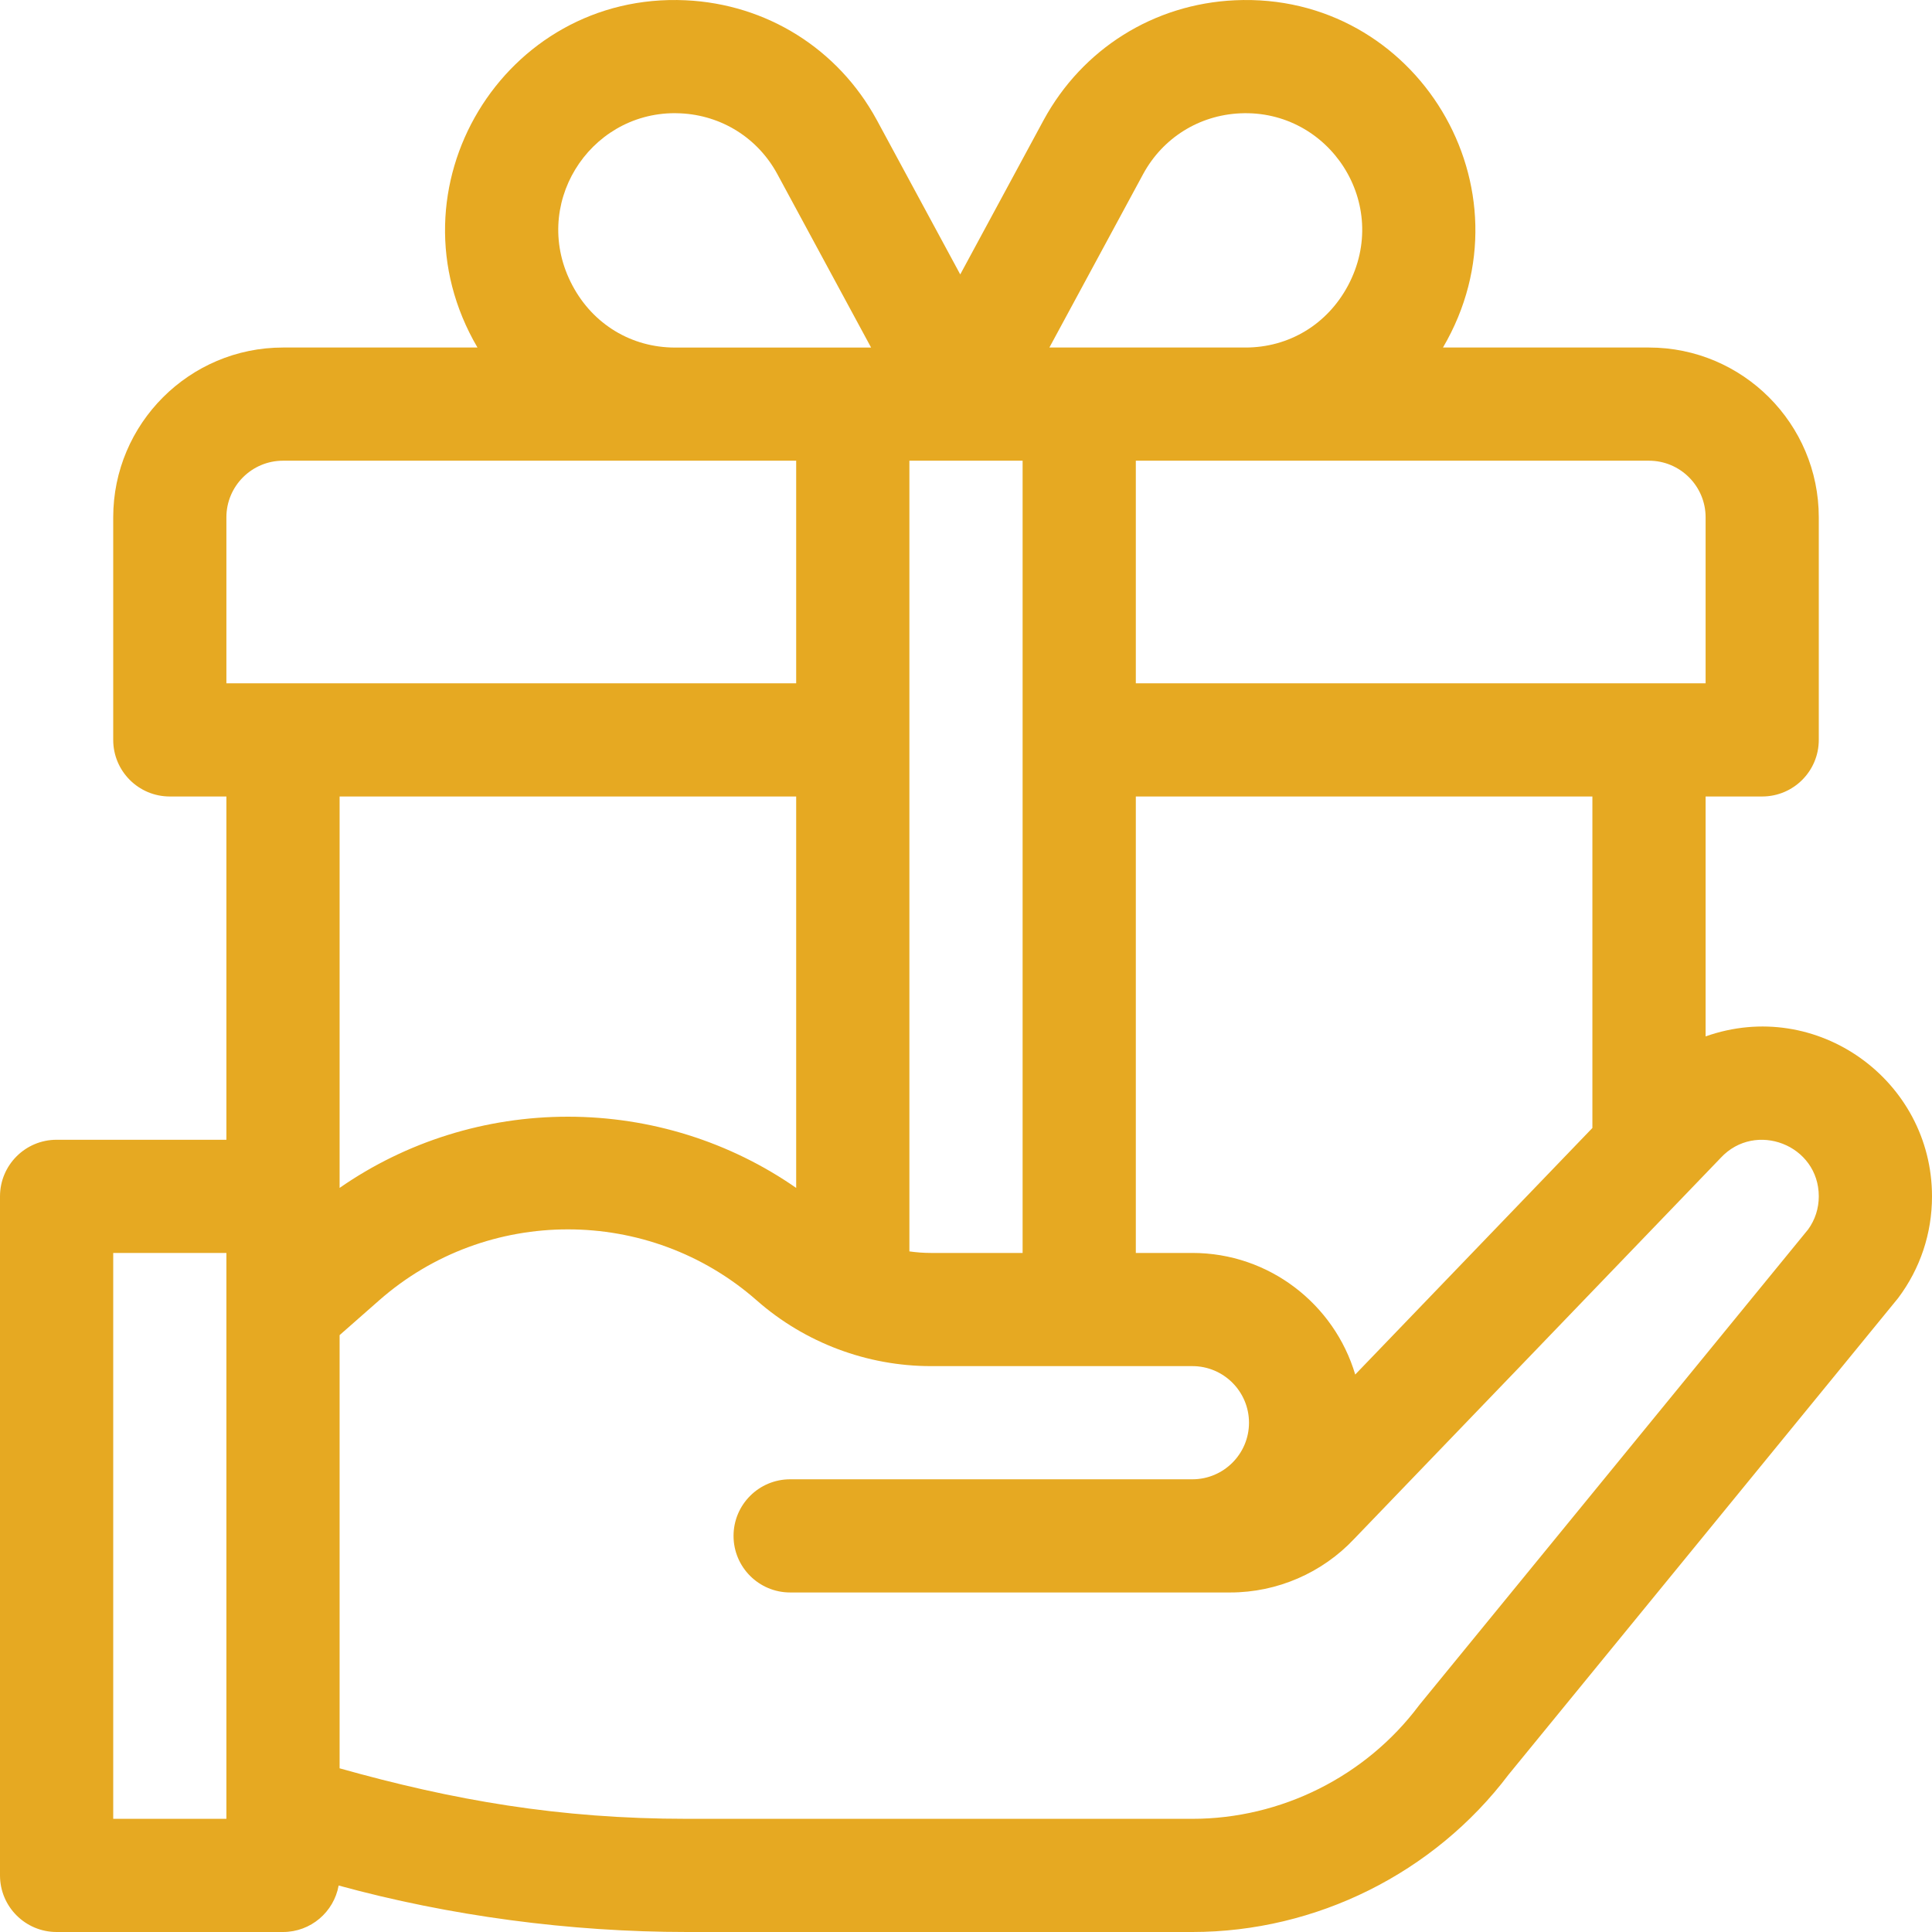 <svg width="50" height="50" viewBox="0 0 50 50" fill="none" xmlns="http://www.w3.org/2000/svg">
<path d="M44.141 26.822V20.613H45.605C46.414 20.613 47.07 19.957 47.07 19.148V13.388C47.07 10.965 45.099 8.994 42.676 8.994H37.344C39.756 4.882 36.663 -0.213 31.958 0.007C29.862 0.104 28.013 1.262 27.009 3.108L24.851 7.102L22.691 3.105C21.689 1.262 19.839 0.104 17.743 0.007C13.038 -0.212 9.944 4.881 12.357 8.994H7.324C4.901 8.994 2.93 10.965 2.93 13.388V19.148C2.93 19.957 3.585 20.613 4.394 20.613H5.859V29.497H1.465C0.656 29.497 0 30.153 0 30.962V48.535C0 49.344 0.656 50 1.465 50H7.324C8.044 50 8.641 49.481 8.764 48.797C11.635 49.584 14.747 50 17.779 50H30.859C34.059 50 37.116 48.477 39.043 45.925C39.073 45.888 49.094 33.634 49.122 33.596C49.697 32.831 50 31.92 50 30.962C50 27.96 47.021 25.802 44.141 26.822ZM5.859 36.82V47.071H2.93V32.426H5.859V36.82ZM42.676 11.923C43.483 11.923 44.141 12.58 44.141 13.388V17.684H29.395V11.923C29.857 11.923 42.228 11.923 42.676 11.923ZM41.211 20.613V29.192L35.073 35.573C34.534 33.756 32.849 32.426 30.859 32.426H29.395V20.613H41.211ZM29.585 4.504C30.093 3.569 31.031 2.982 32.094 2.933C34.407 2.826 36.013 5.28 34.885 7.393C34.349 8.396 33.358 8.994 32.233 8.994C31.619 8.994 27.73 8.994 27.158 8.994L29.585 4.504ZM23.535 11.923C24.626 11.923 25.402 11.923 26.465 11.923V32.426H24.092C23.905 32.426 23.719 32.412 23.535 32.386V11.923ZM17.464 2.929C17.512 2.929 17.56 2.93 17.608 2.933C18.671 2.982 19.609 3.569 20.115 4.501L22.544 8.995C20.268 8.995 18.895 8.995 17.469 8.995C16.343 8.994 15.352 8.396 14.817 7.393C13.712 5.325 15.227 2.929 17.464 2.929ZM5.859 17.684V13.388C5.859 12.58 6.516 11.923 7.324 11.923C7.433 11.923 20.431 11.923 20.605 11.923V17.684H5.859V17.684ZM20.605 20.613V30.743C18.888 29.549 16.83 28.9 14.697 28.9C12.564 28.9 10.506 29.549 8.789 30.743V20.613H20.605ZM46.794 31.818L36.757 44.094C36.744 44.11 36.731 44.126 36.719 44.142C35.343 45.976 33.153 47.071 30.859 47.071H17.78C14.463 47.071 11.726 46.589 8.789 45.764V36.82V34.553L9.81 33.655C12.596 31.203 16.798 31.203 19.585 33.655C20.837 34.757 22.451 35.355 24.092 35.355H30.859C31.667 35.355 32.324 36.012 32.324 36.82C32.324 37.627 31.667 38.284 30.859 38.284H20.449C19.64 38.284 18.984 38.94 18.984 39.749C18.984 40.557 19.64 41.213 20.449 41.213H31.841C33.052 41.213 34.22 40.707 35.048 39.824C35.416 39.441 44.204 30.306 44.517 29.981C44.52 29.978 44.522 29.975 44.525 29.972C44.527 29.969 44.531 29.967 44.533 29.964C45.432 28.999 47.07 29.63 47.07 30.962C47.07 31.273 46.975 31.568 46.794 31.818Z" fill="#E6A922"/>
</svg>
